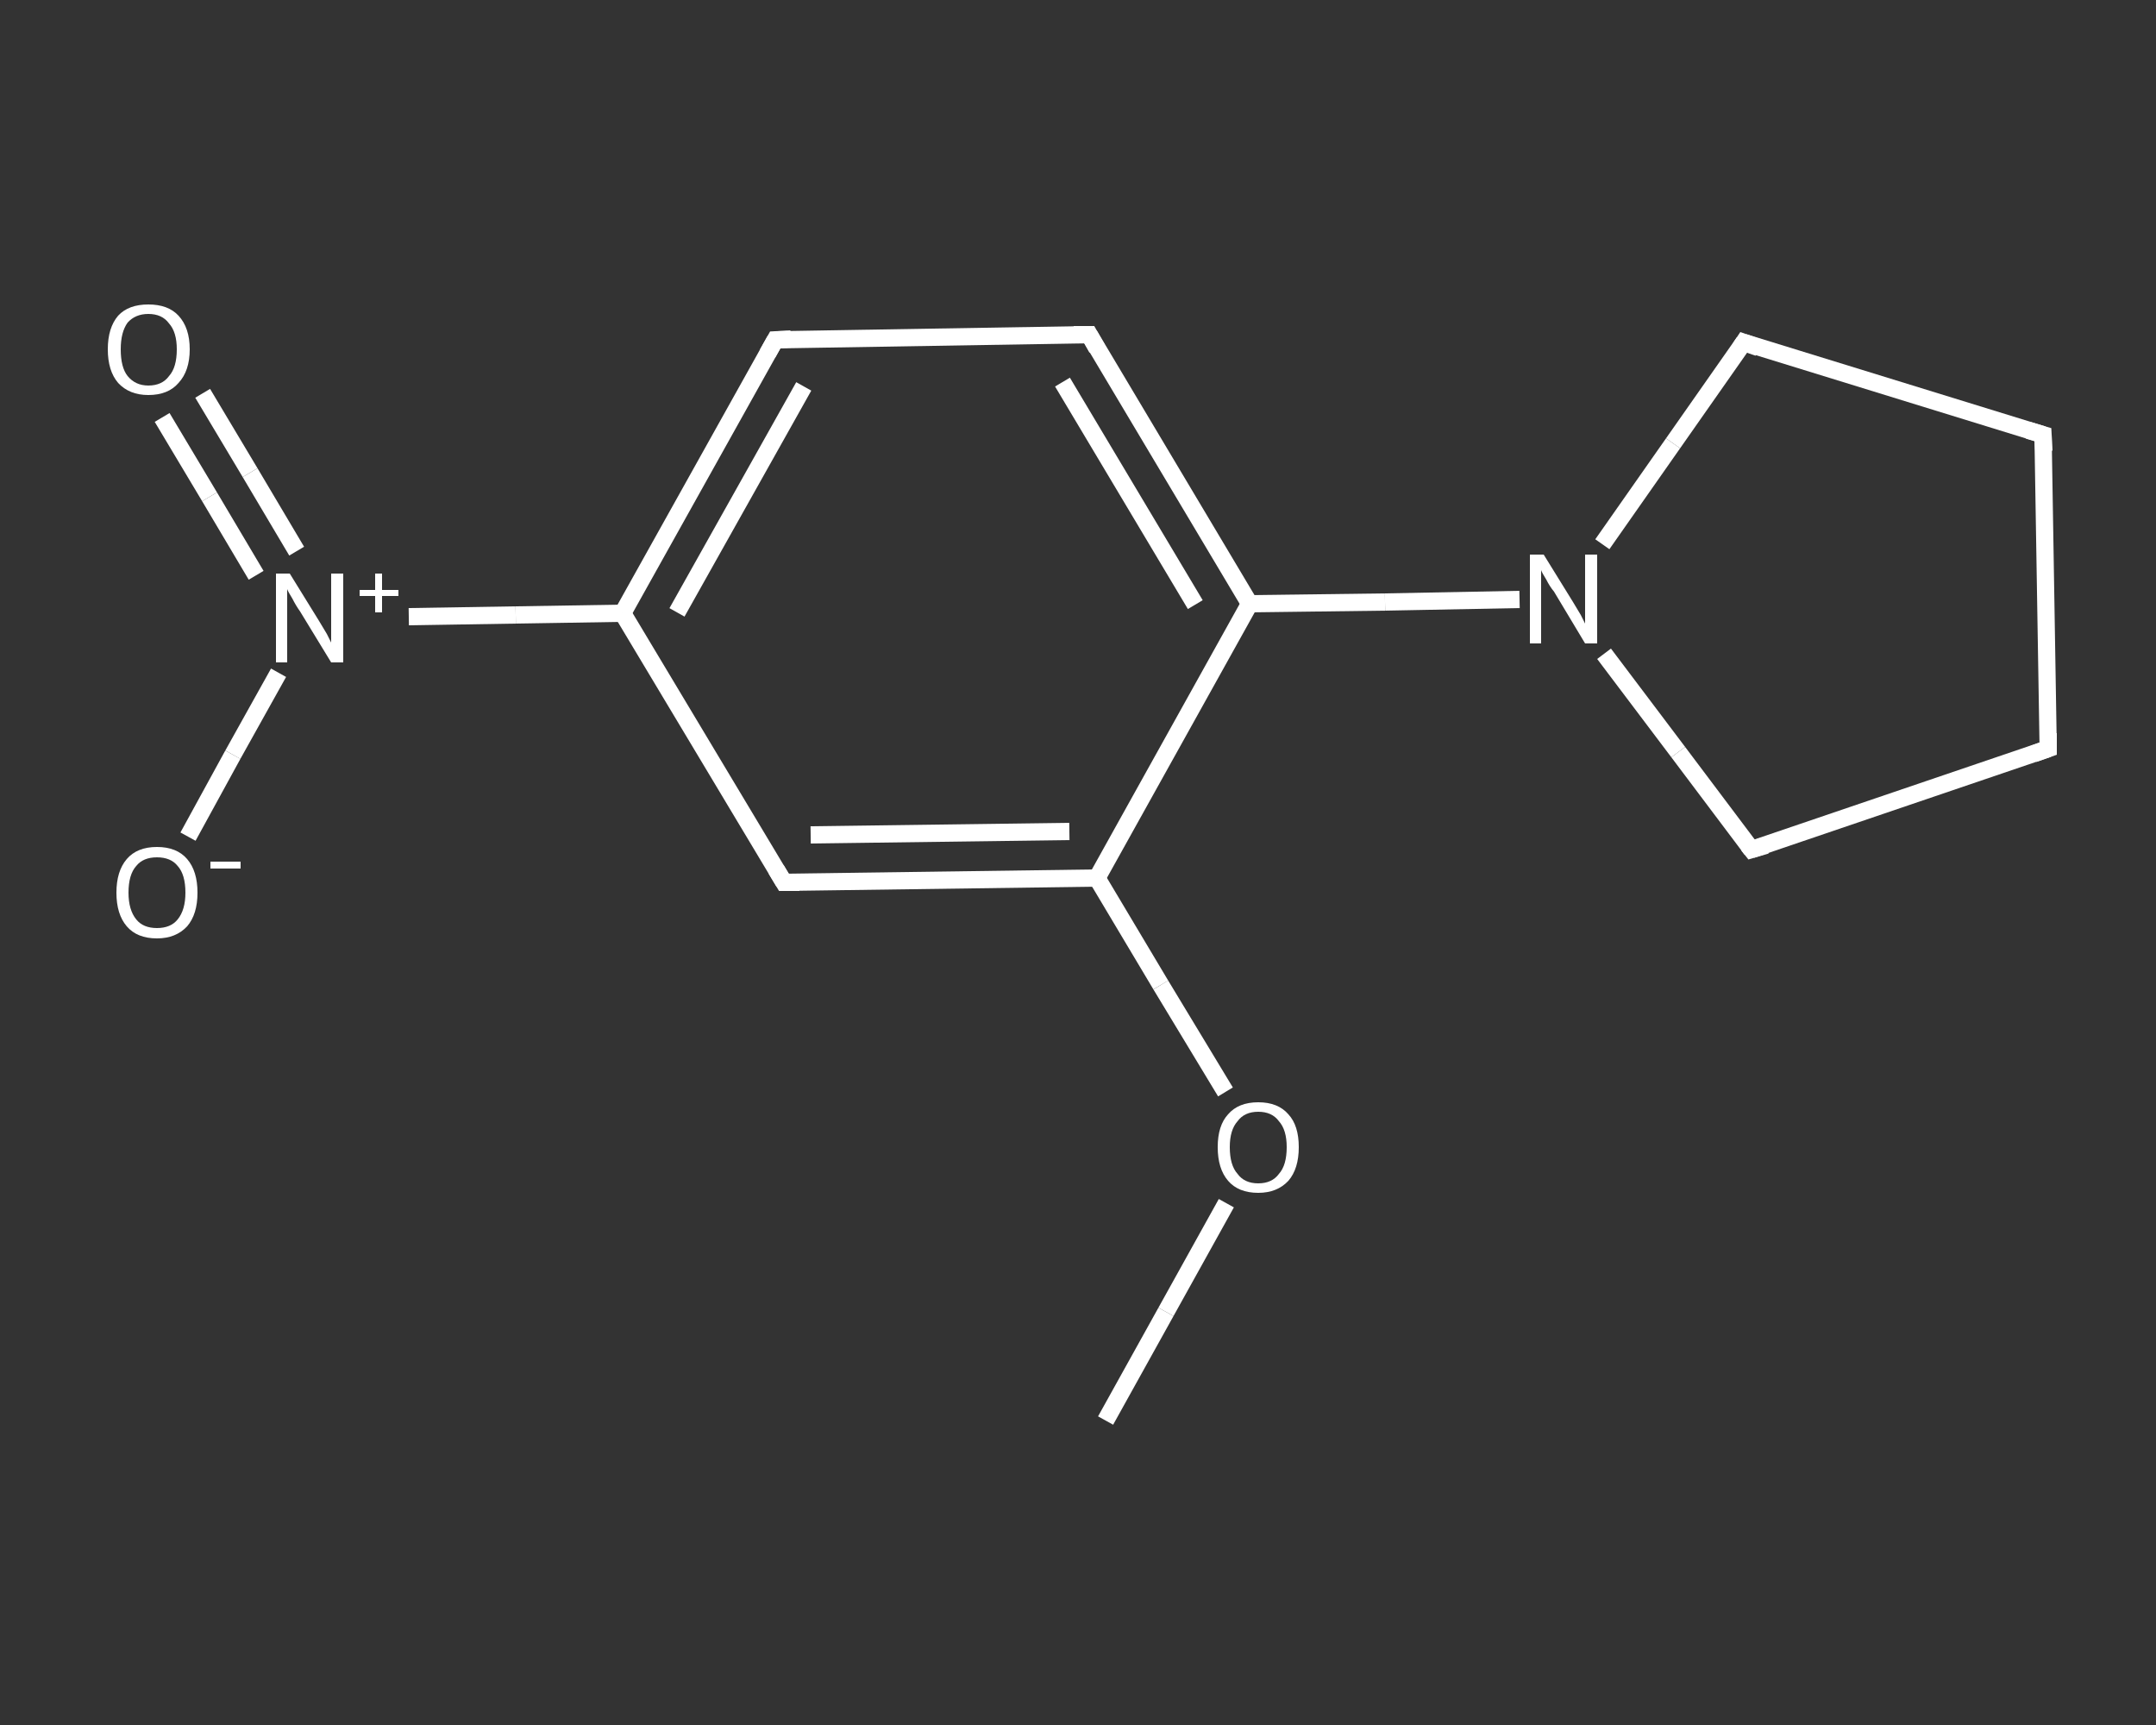 <?xml version='1.0' encoding='iso-8859-1'?>
<svg version='1.1' baseProfile='full'
              xmlns='http://www.w3.org/2000/svg'
                      xmlns:rdkit='http://www.rdkit.org/xml'
                      xmlns:xlink='http://www.w3.org/1999/xlink'
                  xml:space='preserve'
width='250px' height='200px' viewBox='0 0 250 200'>
<rect x="0" y="0" width="250" height="200" fill="#333333" stroke="none"/>
<!-- END OF HEADER -->
<rect style='opacity:1.0;fill:transparent;stroke:none' width='250.0' height='200.0' x='0.0' y='0.0'> </rect>
<path class='bond-0 atom-0 atom-1' d='M 128.2,164.7 L 135.2,152.1' style='fill:none;fill-rule:evenodd;stroke:#FFFFFF;stroke-width:2.0px;stroke-linecap:butt;stroke-linejoin:miter;stroke-opacity:1' />
<path class='bond-0 atom-0 atom-1' d='M 135.2,152.1 L 142.2,139.5' style='fill:none;fill-rule:evenodd;stroke:#FFFFFF;stroke-width:2.0px;stroke-linecap:butt;stroke-linejoin:miter;stroke-opacity:1' />
<path class='bond-1 atom-1 atom-2' d='M 142.1,126.6 L 134.6,114.2' style='fill:none;fill-rule:evenodd;stroke:#FFFFFF;stroke-width:2.0px;stroke-linecap:butt;stroke-linejoin:miter;stroke-opacity:1' />
<path class='bond-1 atom-1 atom-2' d='M 134.6,114.2 L 127.2,101.8' style='fill:none;fill-rule:evenodd;stroke:#FFFFFF;stroke-width:2.0px;stroke-linecap:butt;stroke-linejoin:miter;stroke-opacity:1' />
<path class='bond-2 atom-2 atom-3' d='M 127.2,101.8 L 90.9,102.3' style='fill:none;fill-rule:evenodd;stroke:#FFFFFF;stroke-width:2.0px;stroke-linecap:butt;stroke-linejoin:miter;stroke-opacity:1' />
<path class='bond-2 atom-2 atom-3' d='M 124.0,96.4 L 94.0,96.8' style='fill:none;fill-rule:evenodd;stroke:#FFFFFF;stroke-width:2.0px;stroke-linecap:butt;stroke-linejoin:miter;stroke-opacity:1' />
<path class='bond-3 atom-3 atom-4' d='M 90.9,102.3 L 72.2,71.1' style='fill:none;fill-rule:evenodd;stroke:#FFFFFF;stroke-width:2.0px;stroke-linecap:butt;stroke-linejoin:miter;stroke-opacity:1' />
<path class='bond-4 atom-4 atom-5' d='M 72.2,71.1 L 59.8,71.3' style='fill:none;fill-rule:evenodd;stroke:#FFFFFF;stroke-width:2.0px;stroke-linecap:butt;stroke-linejoin:miter;stroke-opacity:1' />
<path class='bond-4 atom-4 atom-5' d='M 59.8,71.3 L 47.4,71.5' style='fill:none;fill-rule:evenodd;stroke:#FFFFFF;stroke-width:2.0px;stroke-linecap:butt;stroke-linejoin:miter;stroke-opacity:1' />
<path class='bond-5 atom-5 atom-6' d='M 34.4,63.9 L 29.0,54.8' style='fill:none;fill-rule:evenodd;stroke:#FFFFFF;stroke-width:2.0px;stroke-linecap:butt;stroke-linejoin:miter;stroke-opacity:1' />
<path class='bond-5 atom-5 atom-6' d='M 29.0,54.8 L 23.5,45.6' style='fill:none;fill-rule:evenodd;stroke:#FFFFFF;stroke-width:2.0px;stroke-linecap:butt;stroke-linejoin:miter;stroke-opacity:1' />
<path class='bond-5 atom-5 atom-6' d='M 29.7,66.7 L 24.3,57.6' style='fill:none;fill-rule:evenodd;stroke:#FFFFFF;stroke-width:2.0px;stroke-linecap:butt;stroke-linejoin:miter;stroke-opacity:1' />
<path class='bond-5 atom-5 atom-6' d='M 24.3,57.6 L 18.8,48.4' style='fill:none;fill-rule:evenodd;stroke:#FFFFFF;stroke-width:2.0px;stroke-linecap:butt;stroke-linejoin:miter;stroke-opacity:1' />
<path class='bond-6 atom-5 atom-7' d='M 32.3,78.0 L 27.0,87.5' style='fill:none;fill-rule:evenodd;stroke:#FFFFFF;stroke-width:2.0px;stroke-linecap:butt;stroke-linejoin:miter;stroke-opacity:1' />
<path class='bond-6 atom-5 atom-7' d='M 27.0,87.5 L 21.8,97.0' style='fill:none;fill-rule:evenodd;stroke:#FFFFFF;stroke-width:2.0px;stroke-linecap:butt;stroke-linejoin:miter;stroke-opacity:1' />
<path class='bond-7 atom-4 atom-8' d='M 72.2,71.1 L 89.9,39.4' style='fill:none;fill-rule:evenodd;stroke:#FFFFFF;stroke-width:2.0px;stroke-linecap:butt;stroke-linejoin:miter;stroke-opacity:1' />
<path class='bond-7 atom-4 atom-8' d='M 78.5,71.0 L 93.2,44.8' style='fill:none;fill-rule:evenodd;stroke:#FFFFFF;stroke-width:2.0px;stroke-linecap:butt;stroke-linejoin:miter;stroke-opacity:1' />
<path class='bond-8 atom-8 atom-9' d='M 89.9,39.4 L 126.3,38.8' style='fill:none;fill-rule:evenodd;stroke:#FFFFFF;stroke-width:2.0px;stroke-linecap:butt;stroke-linejoin:miter;stroke-opacity:1' />
<path class='bond-9 atom-9 atom-10' d='M 126.3,38.8 L 144.9,70.0' style='fill:none;fill-rule:evenodd;stroke:#FFFFFF;stroke-width:2.0px;stroke-linecap:butt;stroke-linejoin:miter;stroke-opacity:1' />
<path class='bond-9 atom-9 atom-10' d='M 123.2,44.3 L 138.6,70.1' style='fill:none;fill-rule:evenodd;stroke:#FFFFFF;stroke-width:2.0px;stroke-linecap:butt;stroke-linejoin:miter;stroke-opacity:1' />
<path class='bond-10 atom-10 atom-11' d='M 144.9,70.0 L 160.6,69.8' style='fill:none;fill-rule:evenodd;stroke:#FFFFFF;stroke-width:2.0px;stroke-linecap:butt;stroke-linejoin:miter;stroke-opacity:1' />
<path class='bond-10 atom-10 atom-11' d='M 160.6,69.8 L 176.2,69.5' style='fill:none;fill-rule:evenodd;stroke:#FFFFFF;stroke-width:2.0px;stroke-linecap:butt;stroke-linejoin:miter;stroke-opacity:1' />
<path class='bond-11 atom-11 atom-12' d='M 185.8,63.1 L 194.0,51.4' style='fill:none;fill-rule:evenodd;stroke:#FFFFFF;stroke-width:2.0px;stroke-linecap:butt;stroke-linejoin:miter;stroke-opacity:1' />
<path class='bond-11 atom-11 atom-12' d='M 194.0,51.4 L 202.2,39.7' style='fill:none;fill-rule:evenodd;stroke:#FFFFFF;stroke-width:2.0px;stroke-linecap:butt;stroke-linejoin:miter;stroke-opacity:1' />
<path class='bond-12 atom-12 atom-13' d='M 202.2,39.7 L 236.9,50.4' style='fill:none;fill-rule:evenodd;stroke:#FFFFFF;stroke-width:2.0px;stroke-linecap:butt;stroke-linejoin:miter;stroke-opacity:1' />
<path class='bond-13 atom-13 atom-14' d='M 236.9,50.4 L 237.5,86.8' style='fill:none;fill-rule:evenodd;stroke:#FFFFFF;stroke-width:2.0px;stroke-linecap:butt;stroke-linejoin:miter;stroke-opacity:1' />
<path class='bond-14 atom-14 atom-15' d='M 237.5,86.8 L 203.1,98.5' style='fill:none;fill-rule:evenodd;stroke:#FFFFFF;stroke-width:2.0px;stroke-linecap:butt;stroke-linejoin:miter;stroke-opacity:1' />
<path class='bond-15 atom-10 atom-2' d='M 144.9,70.0 L 127.2,101.8' style='fill:none;fill-rule:evenodd;stroke:#FFFFFF;stroke-width:2.0px;stroke-linecap:butt;stroke-linejoin:miter;stroke-opacity:1' />
<path class='bond-16 atom-15 atom-11' d='M 203.1,98.5 L 194.6,87.2' style='fill:none;fill-rule:evenodd;stroke:#FFFFFF;stroke-width:2.0px;stroke-linecap:butt;stroke-linejoin:miter;stroke-opacity:1' />
<path class='bond-16 atom-15 atom-11' d='M 194.6,87.2 L 186.0,75.8' style='fill:none;fill-rule:evenodd;stroke:#FFFFFF;stroke-width:2.0px;stroke-linecap:butt;stroke-linejoin:miter;stroke-opacity:1' />
<path d='M 92.7,102.3 L 90.9,102.3 L 90.0,100.8' style='fill:none;stroke:#FFFFFF;stroke-width:2.0px;stroke-linecap:butt;stroke-linejoin:miter;stroke-opacity:1;' />
<path d='M 89.0,41.0 L 89.9,39.4 L 91.7,39.3' style='fill:none;stroke:#FFFFFF;stroke-width:2.0px;stroke-linecap:butt;stroke-linejoin:miter;stroke-opacity:1;' />
<path d='M 124.5,38.8 L 126.3,38.8 L 127.2,40.4' style='fill:none;stroke:#FFFFFF;stroke-width:2.0px;stroke-linecap:butt;stroke-linejoin:miter;stroke-opacity:1;' />
<path d='M 201.8,40.3 L 202.2,39.7 L 203.9,40.3' style='fill:none;stroke:#FFFFFF;stroke-width:2.0px;stroke-linecap:butt;stroke-linejoin:miter;stroke-opacity:1;' />
<path d='M 235.2,49.9 L 236.9,50.4 L 237.0,52.3' style='fill:none;stroke:#FFFFFF;stroke-width:2.0px;stroke-linecap:butt;stroke-linejoin:miter;stroke-opacity:1;' />
<path d='M 237.5,85.0 L 237.5,86.8 L 235.8,87.4' style='fill:none;stroke:#FFFFFF;stroke-width:2.0px;stroke-linecap:butt;stroke-linejoin:miter;stroke-opacity:1;' />
<path d='M 204.8,98.0 L 203.1,98.5 L 202.7,98.0' style='fill:none;stroke:#FFFFFF;stroke-width:2.0px;stroke-linecap:butt;stroke-linejoin:miter;stroke-opacity:1;' />
<path class='atom-1' d='M 141.2 133.0
Q 141.2 130.5, 142.4 129.2
Q 143.6 127.8, 145.9 127.8
Q 148.2 127.8, 149.4 129.2
Q 150.6 130.5, 150.6 133.0
Q 150.6 135.5, 149.4 136.9
Q 148.1 138.3, 145.9 138.3
Q 143.6 138.3, 142.4 136.9
Q 141.2 135.5, 141.2 133.0
M 145.9 137.2
Q 147.5 137.2, 148.3 136.1
Q 149.2 135.1, 149.2 133.0
Q 149.2 131.0, 148.3 130.0
Q 147.5 128.9, 145.9 128.9
Q 144.3 128.9, 143.5 130.0
Q 142.6 131.0, 142.6 133.0
Q 142.6 135.1, 143.5 136.1
Q 144.3 137.2, 145.9 137.2
' fill='#FFFFFF'/>
<path class='atom-5' d='M 33.6 66.5
L 37.0 72.0
Q 37.3 72.5, 37.9 73.5
Q 38.4 74.5, 38.4 74.5
L 38.4 66.5
L 39.8 66.5
L 39.8 76.8
L 38.4 76.8
L 34.8 70.9
Q 34.3 70.2, 33.9 69.4
Q 33.4 68.6, 33.3 68.3
L 33.3 76.8
L 32.0 76.8
L 32.0 66.5
L 33.6 66.5
' fill='#FFFFFF'/>
<path class='atom-5' d='M 41.7 68.4
L 43.5 68.4
L 43.5 66.5
L 44.3 66.5
L 44.3 68.4
L 46.2 68.4
L 46.2 69.1
L 44.3 69.1
L 44.3 71.0
L 43.5 71.0
L 43.5 69.1
L 41.7 69.1
L 41.7 68.4
' fill='#FFFFFF'/>
<path class='atom-6' d='M 12.5 40.5
Q 12.5 38.0, 13.7 36.6
Q 14.9 35.3, 17.2 35.3
Q 19.5 35.3, 20.7 36.6
Q 22.0 38.0, 22.0 40.5
Q 22.0 43.0, 20.7 44.4
Q 19.5 45.8, 17.2 45.8
Q 15.0 45.8, 13.7 44.4
Q 12.5 43.0, 12.5 40.5
M 17.2 44.7
Q 18.8 44.7, 19.6 43.6
Q 20.5 42.6, 20.5 40.5
Q 20.5 38.5, 19.6 37.5
Q 18.8 36.4, 17.2 36.4
Q 15.7 36.4, 14.8 37.4
Q 14.0 38.5, 14.0 40.5
Q 14.0 42.6, 14.8 43.6
Q 15.7 44.7, 17.2 44.7
' fill='#FFFFFF'/>
<path class='atom-7' d='M 13.5 103.5
Q 13.5 101.0, 14.7 99.6
Q 15.9 98.2, 18.2 98.2
Q 20.5 98.2, 21.7 99.6
Q 22.9 101.0, 22.9 103.5
Q 22.9 106.0, 21.7 107.4
Q 20.4 108.8, 18.2 108.8
Q 15.9 108.8, 14.7 107.4
Q 13.5 106.0, 13.5 103.5
M 18.2 107.6
Q 19.8 107.6, 20.6 106.6
Q 21.5 105.5, 21.5 103.5
Q 21.5 101.4, 20.6 100.4
Q 19.8 99.4, 18.2 99.4
Q 16.6 99.4, 15.8 100.4
Q 14.9 101.4, 14.9 103.5
Q 14.9 105.5, 15.8 106.6
Q 16.6 107.6, 18.2 107.6
' fill='#FFFFFF'/>
<path class='atom-7' d='M 24.4 99.9
L 27.9 99.9
L 27.9 100.7
L 24.4 100.7
L 24.4 99.9
' fill='#FFFFFF'/>
<path class='atom-11' d='M 179.0 64.3
L 182.4 69.8
Q 182.7 70.3, 183.3 71.3
Q 183.8 72.3, 183.8 72.3
L 183.8 64.3
L 185.2 64.3
L 185.2 74.6
L 183.8 74.6
L 180.2 68.6
Q 179.7 68.0, 179.3 67.2
Q 178.8 66.4, 178.7 66.1
L 178.7 74.6
L 177.4 74.6
L 177.4 64.3
L 179.0 64.3
' fill='#FFFFFF'/>
</svg>
